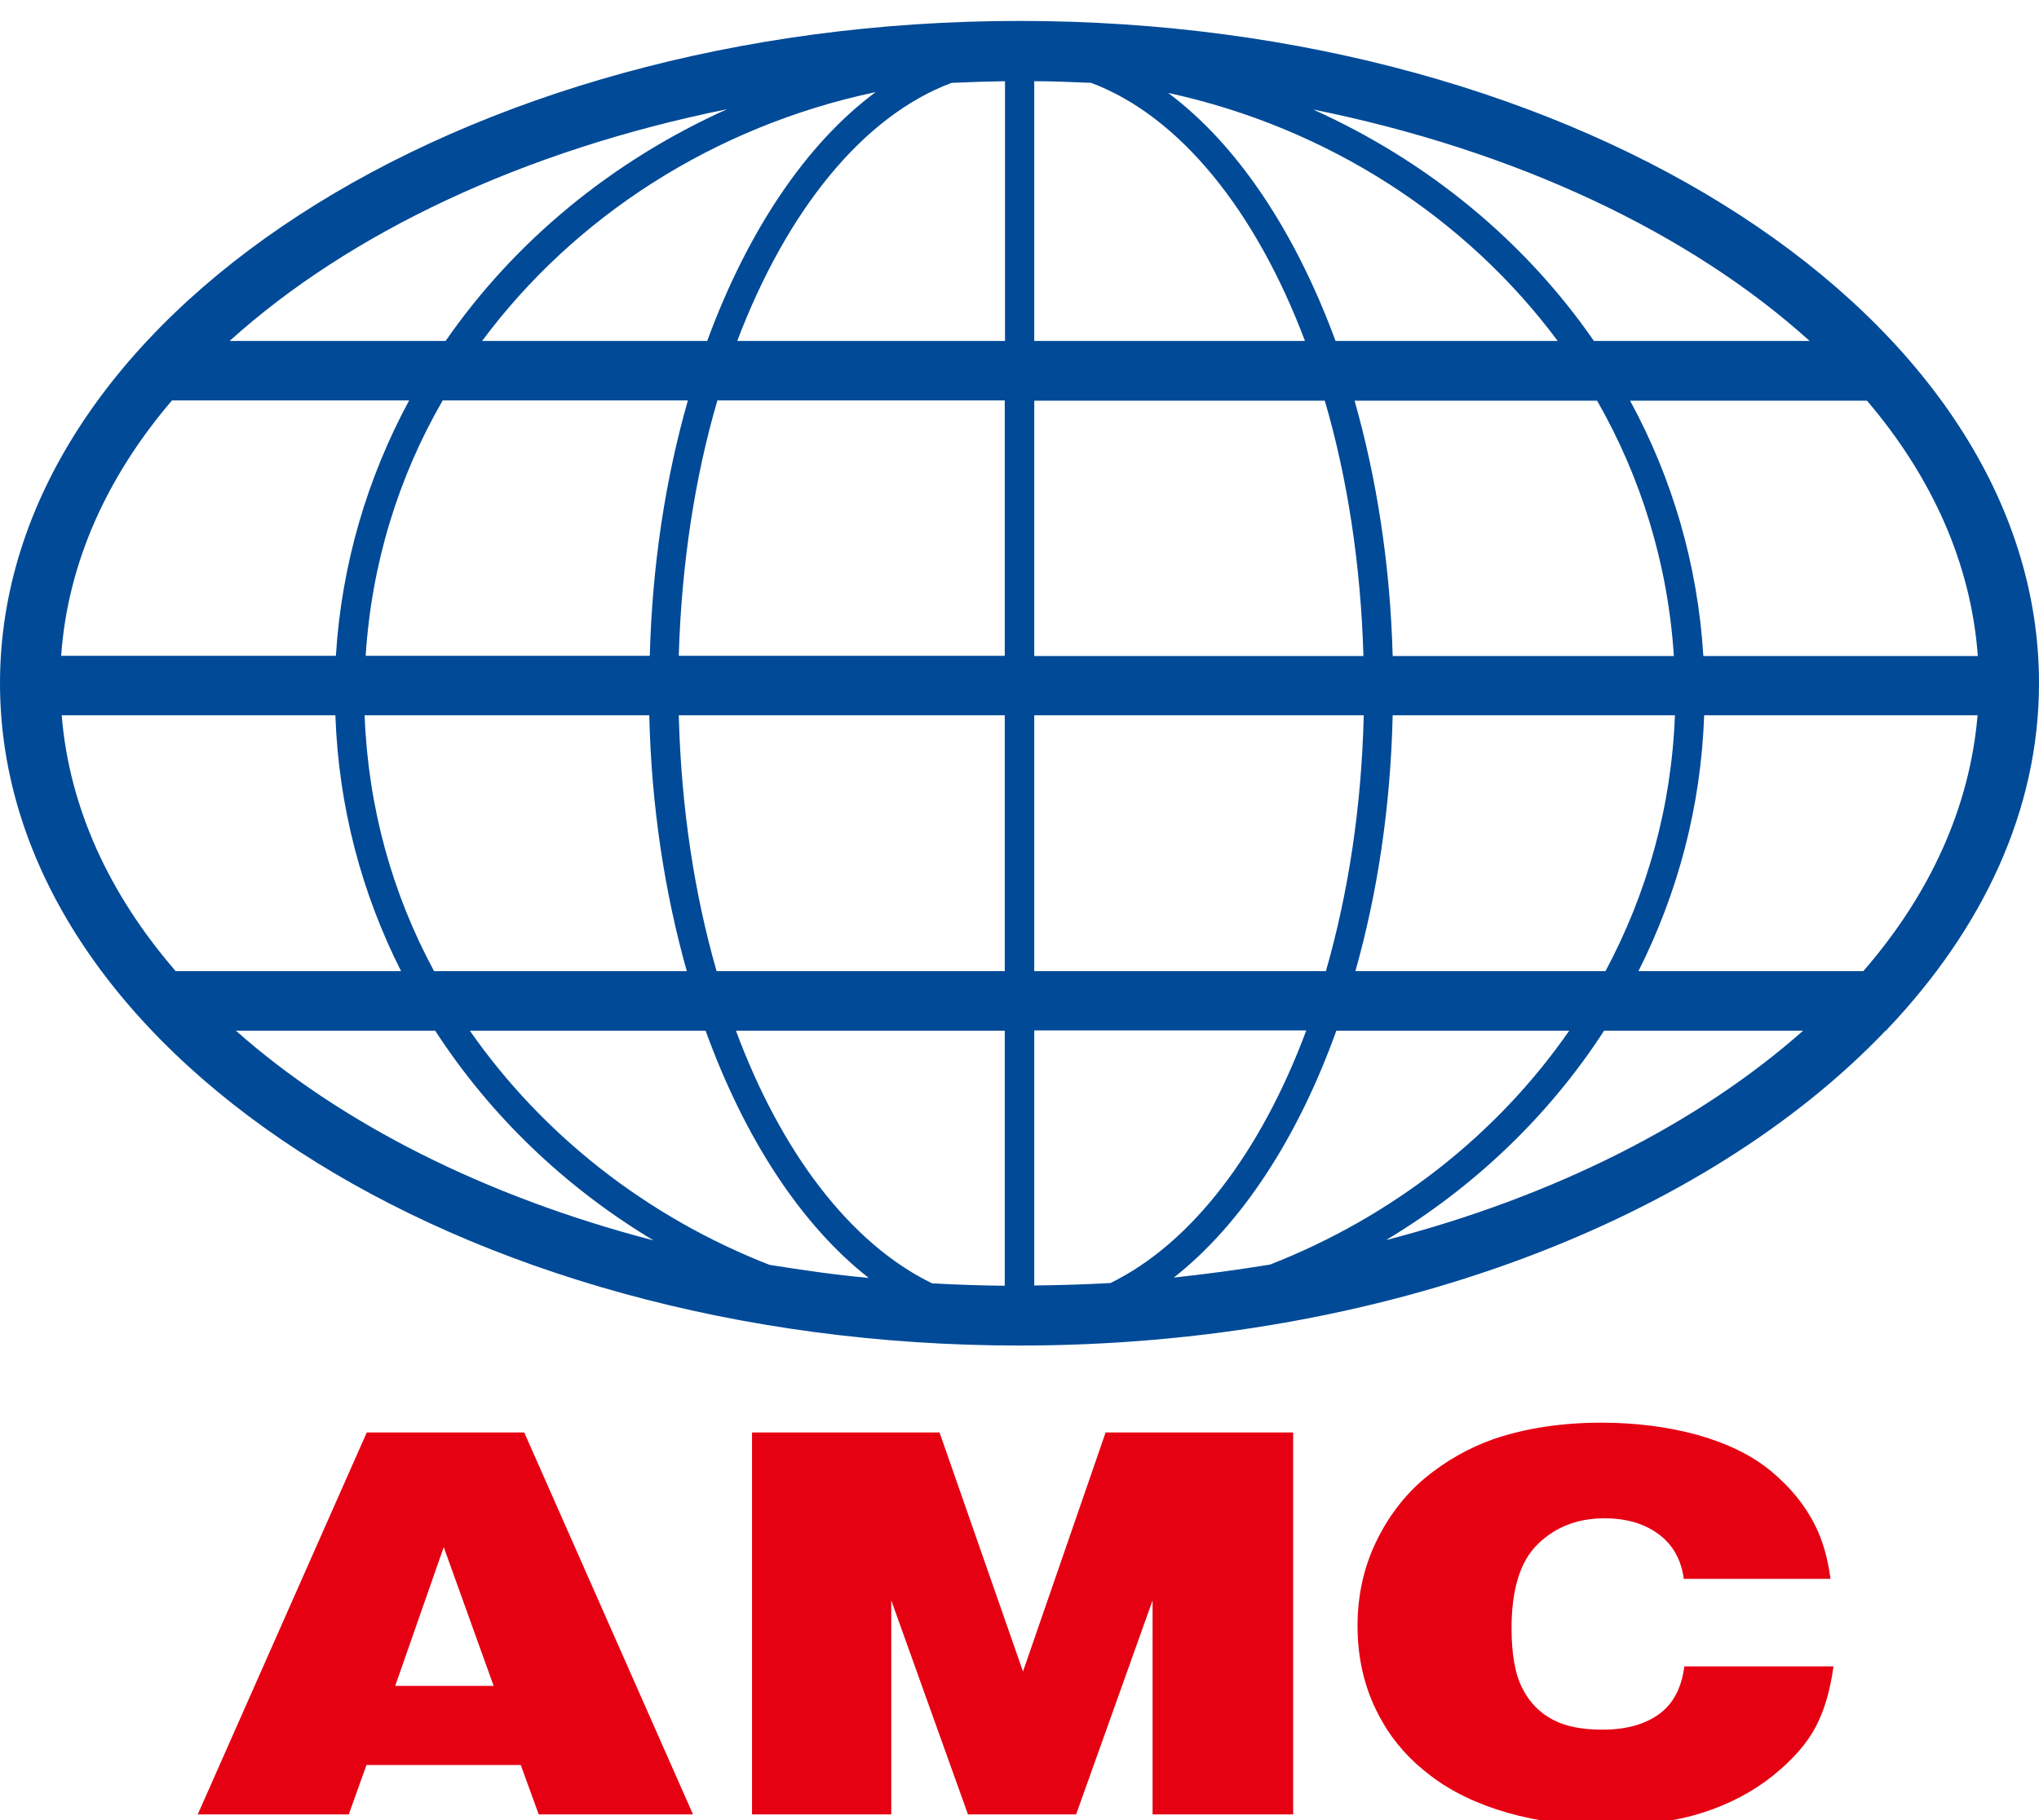 <svg width="56" height="50" viewBox="0 0 56 50" fill="none" xmlns="http://www.w3.org/2000/svg">
<g clip-path="url(#clip0_28_61)">
<path d="M51.83 28.276C54.46 25.508 56 22.254 56 18.769C56 8.739 43.437 0.575 28 0.575C12.563 0.575 0 8.739 0 18.769C0 28.799 12.563 36.963 28 36.963C38.05 36.963 46.856 33.485 51.793 28.306H51.822V28.276H51.83ZM44.999 26.679C46.075 24.537 46.716 22.172 46.804 19.649H54.313C54.099 22.179 53.008 24.567 51.174 26.679H44.999ZM46.782 18.022C46.627 15.508 45.927 13.134 44.77 11.008H51.277C53.075 13.119 54.136 15.5 54.32 18.022H46.782ZM38.249 18.022C38.183 15.515 37.807 13.134 37.203 11.008H43.864C45.073 13.119 45.809 15.5 45.972 18.022H38.242H38.249ZM20.248 9.366C21.604 5.791 23.697 3.187 26.136 2.276C26.622 2.254 27.108 2.239 27.602 2.231V9.366H20.256H20.248ZM27.595 11V18.015H18.642C18.716 15.5 19.084 13.112 19.703 11H27.587H27.595ZM28.405 2.231C28.928 2.231 29.452 2.254 29.967 2.276C32.399 3.187 34.492 5.791 35.84 9.366H28.405V2.231ZM32.082 2.552C36.481 3.507 40.268 5.985 42.781 9.366H36.68C35.575 6.366 33.983 3.97 32.082 2.552ZM19.416 9.366H13.241C15.776 5.955 19.6 3.47 24.05 2.53C22.135 3.948 20.528 6.358 19.423 9.366H19.416ZM18.893 11C18.281 13.134 17.913 15.508 17.846 18.015H10.043C10.205 15.485 10.942 13.104 12.158 11H18.9H18.893ZM17.832 19.649C17.89 22.164 18.259 24.537 18.863 26.679H11.922C10.773 24.552 10.11 22.179 10.014 19.649H17.832ZM18.642 19.649H27.595V26.679H19.681C19.07 24.552 18.708 22.187 18.642 19.649ZM27.595 28.313V35.321C26.924 35.313 26.254 35.291 25.598 35.254C23.373 34.172 21.464 31.687 20.212 28.313H27.595ZM28.405 35.313V28.306H35.877C34.624 31.664 32.723 34.157 30.498 35.246C29.813 35.284 29.113 35.306 28.405 35.313ZM28.405 26.679V19.649H37.454C37.395 22.179 37.026 24.552 36.415 26.679H28.413H28.405ZM28.405 18.022V11.008H36.385C37.004 13.119 37.373 15.508 37.446 18.022H28.405ZM43.776 9.366C41.882 6.627 39.215 4.425 36.061 3.007C41.646 4.134 46.421 6.403 49.7 9.366H43.783H43.776ZM12.239 9.366H6.307C9.594 6.396 14.368 4.134 19.968 3C16.815 4.418 14.14 6.619 12.239 9.366ZM11.237 11C10.087 13.127 9.38 15.508 9.225 18.015H1.68C1.857 15.485 2.925 13.104 4.723 11H11.244H11.237ZM9.211 19.649C9.299 22.164 9.933 24.537 11.016 26.679H4.826C2.999 24.567 1.901 22.187 1.695 19.649H9.211ZM11.952 28.313C13.462 30.642 15.511 32.612 17.95 34.075C13.307 32.866 9.343 30.851 6.477 28.313H11.952ZM12.917 28.313H19.379C20.455 31.284 22.009 33.657 23.859 35.105C22.93 35.022 22.024 34.888 21.133 34.746C17.75 33.425 14.892 31.164 12.909 28.321L12.917 28.313ZM32.237 35.097C34.086 33.642 35.641 31.269 36.702 28.313H43.098C41.123 31.164 38.257 33.418 34.882 34.739C34.013 34.881 33.128 35 32.23 35.097H32.237ZM37.225 26.679C37.83 24.537 38.191 22.172 38.249 19.649H46.001C45.905 22.172 45.235 24.545 44.093 26.679H37.233H37.225ZM38.065 34.067C40.504 32.605 42.553 30.634 44.056 28.313H49.523C46.657 30.851 42.7 32.866 38.065 34.067Z" fill="#004A97"/>
<path d="M13.558 46.313H10.854L12.187 42.5L13.558 46.313ZM9.579 49.843L10.065 48.485H14.302L14.796 49.843H19.033L14.398 39.351H10.073L5.431 49.843H9.586H9.579Z" fill="#E50012"/>
<path d="M20.654 49.843V39.351H25.804L28.096 45.918L30.365 39.351H35.516V49.843H31.655V43.963L29.555 49.843H26.585L24.478 43.963V49.843H20.646H20.654Z" fill="#E50012"/>
<path d="M50.275 43.373H46.244C46.178 42.851 45.942 42.433 45.559 42.149C45.168 41.858 44.675 41.709 44.063 41.709C43.312 41.709 42.707 41.955 42.228 42.425C41.749 42.895 41.514 43.664 41.514 44.731C41.514 45.455 41.617 46.015 41.816 46.388C42.015 46.784 42.302 47.06 42.656 47.246C43.017 47.433 43.466 47.515 44.004 47.515C44.66 47.515 45.176 47.373 45.574 47.082C45.957 46.798 46.185 46.366 46.259 45.776H50.356C50.267 46.433 50.105 46.985 49.87 47.433C49.641 47.873 49.258 48.321 48.705 48.769C48.16 49.209 47.504 49.56 46.753 49.798C46.001 50.037 45.124 50.157 44.144 50.157C43.164 50.157 42.243 50.037 41.403 49.798C40.571 49.56 39.863 49.216 39.296 48.784C38.721 48.351 38.279 47.851 37.962 47.291C37.505 46.5 37.284 45.627 37.284 44.664C37.284 43.851 37.446 43.09 37.778 42.388C38.109 41.687 38.559 41.09 39.126 40.612C39.701 40.134 40.335 39.776 41.027 39.53C41.912 39.231 42.899 39.082 43.982 39.082C44.918 39.082 45.802 39.194 46.62 39.418C47.438 39.649 48.116 39.978 48.646 40.418C49.177 40.858 49.582 41.358 49.862 41.925C50.061 42.328 50.201 42.813 50.275 43.381V43.373Z" fill="#E50012"/>
</g>
<defs>
<clipPath id="clip0_28_61">
<rect width="56" height="50" fill="white"/>
</clipPath>
</defs>
</svg>
